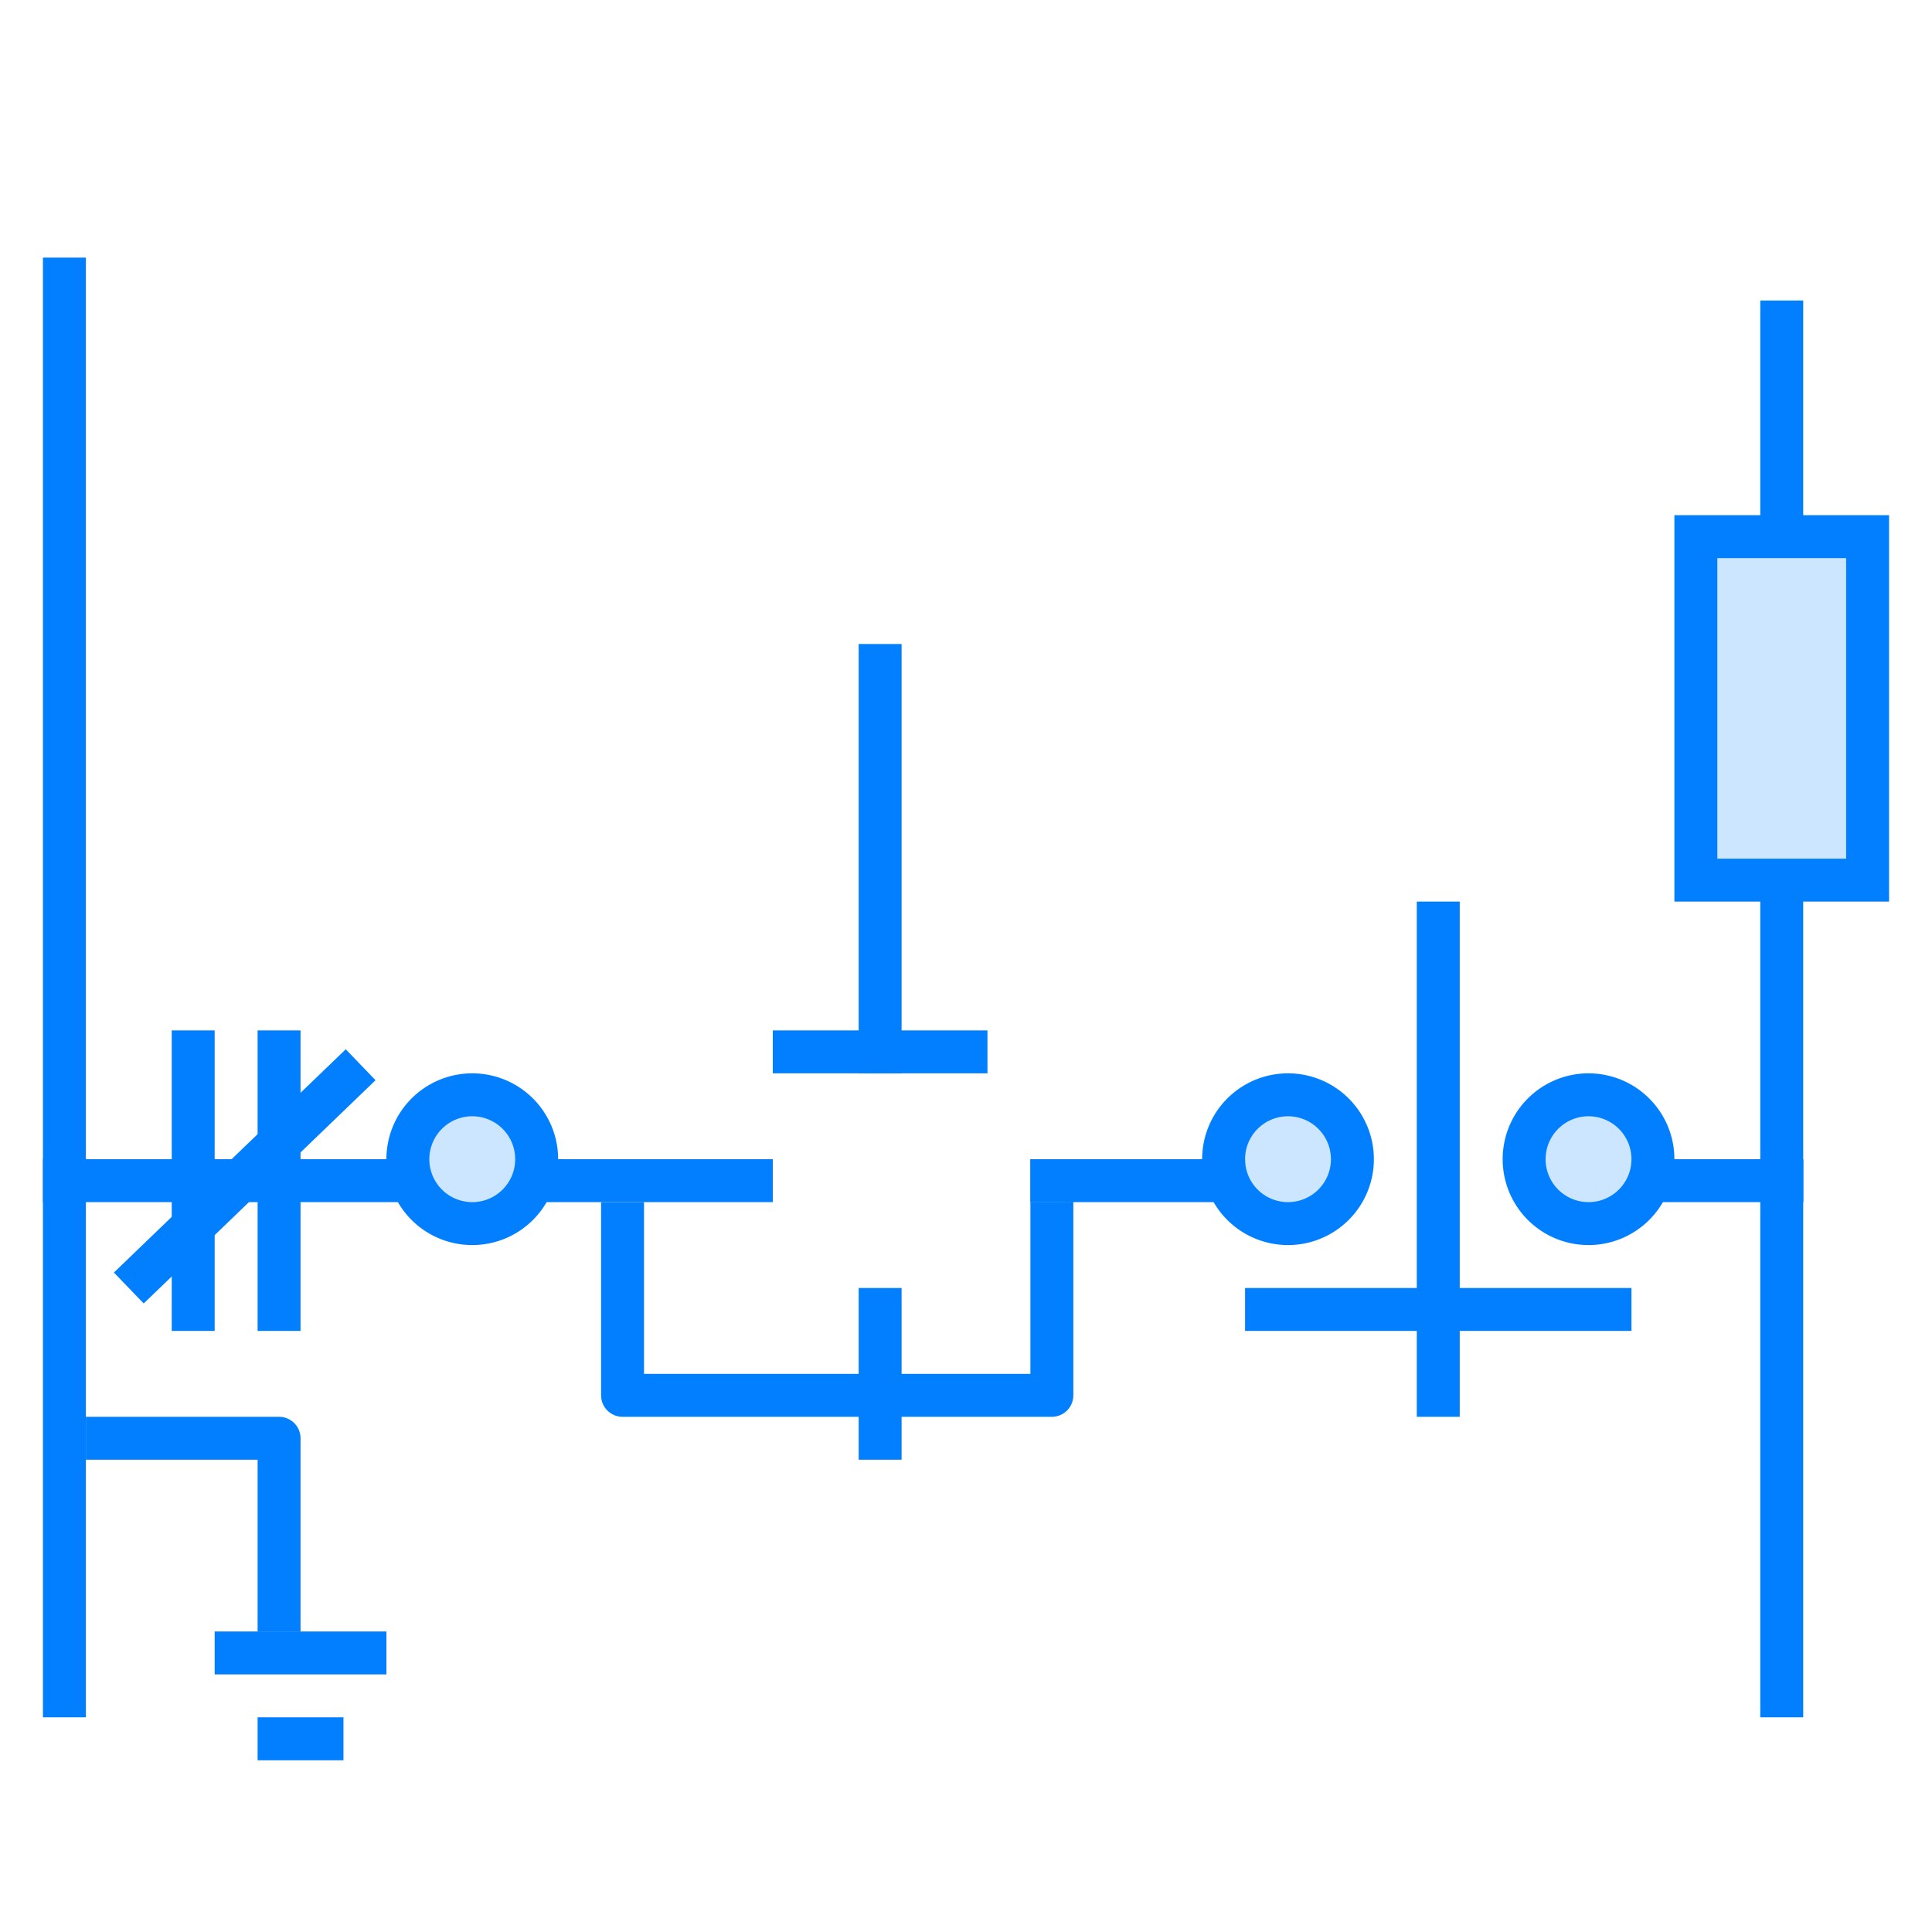 <svg id="图层_3" data-name="图层 3" xmlns="http://www.w3.org/2000/svg" viewBox="0 0 45 45"><defs><style>.cls-1{fill:none;stroke:#017fff;stroke-linejoin:round;}.cls-2{fill:#cce6ff;}.cls-3{fill:#017fff;}</style></defs><title>画板 3 副本 2</title><polyline class="cls-1" points="1.5 6 1.5 23 1.5 40"/><line class="cls-1" x1="18" y1="27.5" x2="1" y2="27.5"/><polyline class="cls-1" points="41.5 7 41.5 23.3 41.5 40"/><rect class="cls-2" x="39.5" y="12.5" width="4" height="8"/><path class="cls-3" d="M43,13v7H40V13h3m1-1H39v9h5V12Z"/><circle class="cls-2" cx="11" cy="27" r="1.5"/><path class="cls-3" d="M11,26a1,1,0,1,1-1,1,1,1,0,0,1,1-1m0-1a2,2,0,1,0,2,2,2,2,0,0,0-2-2Z"/><polyline class="cls-1" points="2 33.5 6.5 33.5 6.5 38"/><line class="cls-1" x1="5" y1="38.5" x2="9" y2="38.5"/><line class="cls-1" x1="6" y1="40.5" x2="8" y2="40.5"/><line class="cls-1" x1="6.5" y1="24" x2="6.5" y2="31"/><line class="cls-1" x1="4.5" y1="24" x2="4.5" y2="31"/><line class="cls-1" x1="3" y1="30" x2="8.4" y2="24.8"/><line class="cls-1" x1="42" y1="27.5" x2="38" y2="27.5"/><circle class="cls-2" cx="37" cy="27" r="1.5"/><path class="cls-3" d="M37,26a1,1,0,1,1-1,1,1,1,0,0,1,1-1m0-1a2,2,0,1,0,2,2,2,2,0,0,0-2-2Z"/><line class="cls-1" x1="33.5" y1="21" x2="33.5" y2="33"/><line class="cls-1" x1="29" y1="30.5" x2="38" y2="30.5"/><circle class="cls-2" cx="30" cy="27" r="1.5"/><path class="cls-3" d="M30,26a1,1,0,1,1-1,1,1,1,0,0,1,1-1m0-1a2,2,0,1,0,2,2,2,2,0,0,0-2-2Z"/><line class="cls-1" x1="29" y1="27.5" x2="24" y2="27.5"/><polygon class="cls-3" points="25 27 24 27 24 28 25 28 25 27 25 27"/><polyline class="cls-1" points="14.5 28 14.5 32.5 24.5 32.5 24.5 28"/><line class="cls-1" x1="20.5" y1="30" x2="20.5" y2="34"/><line class="cls-1" x1="20.5" y1="15" x2="20.5" y2="25"/><line class="cls-1" x1="18" y1="24.5" x2="23" y2="24.5"/><polygon class="cls-3" points="42 27 41 27 41 28 42 28 42 27 42 27"/></svg>